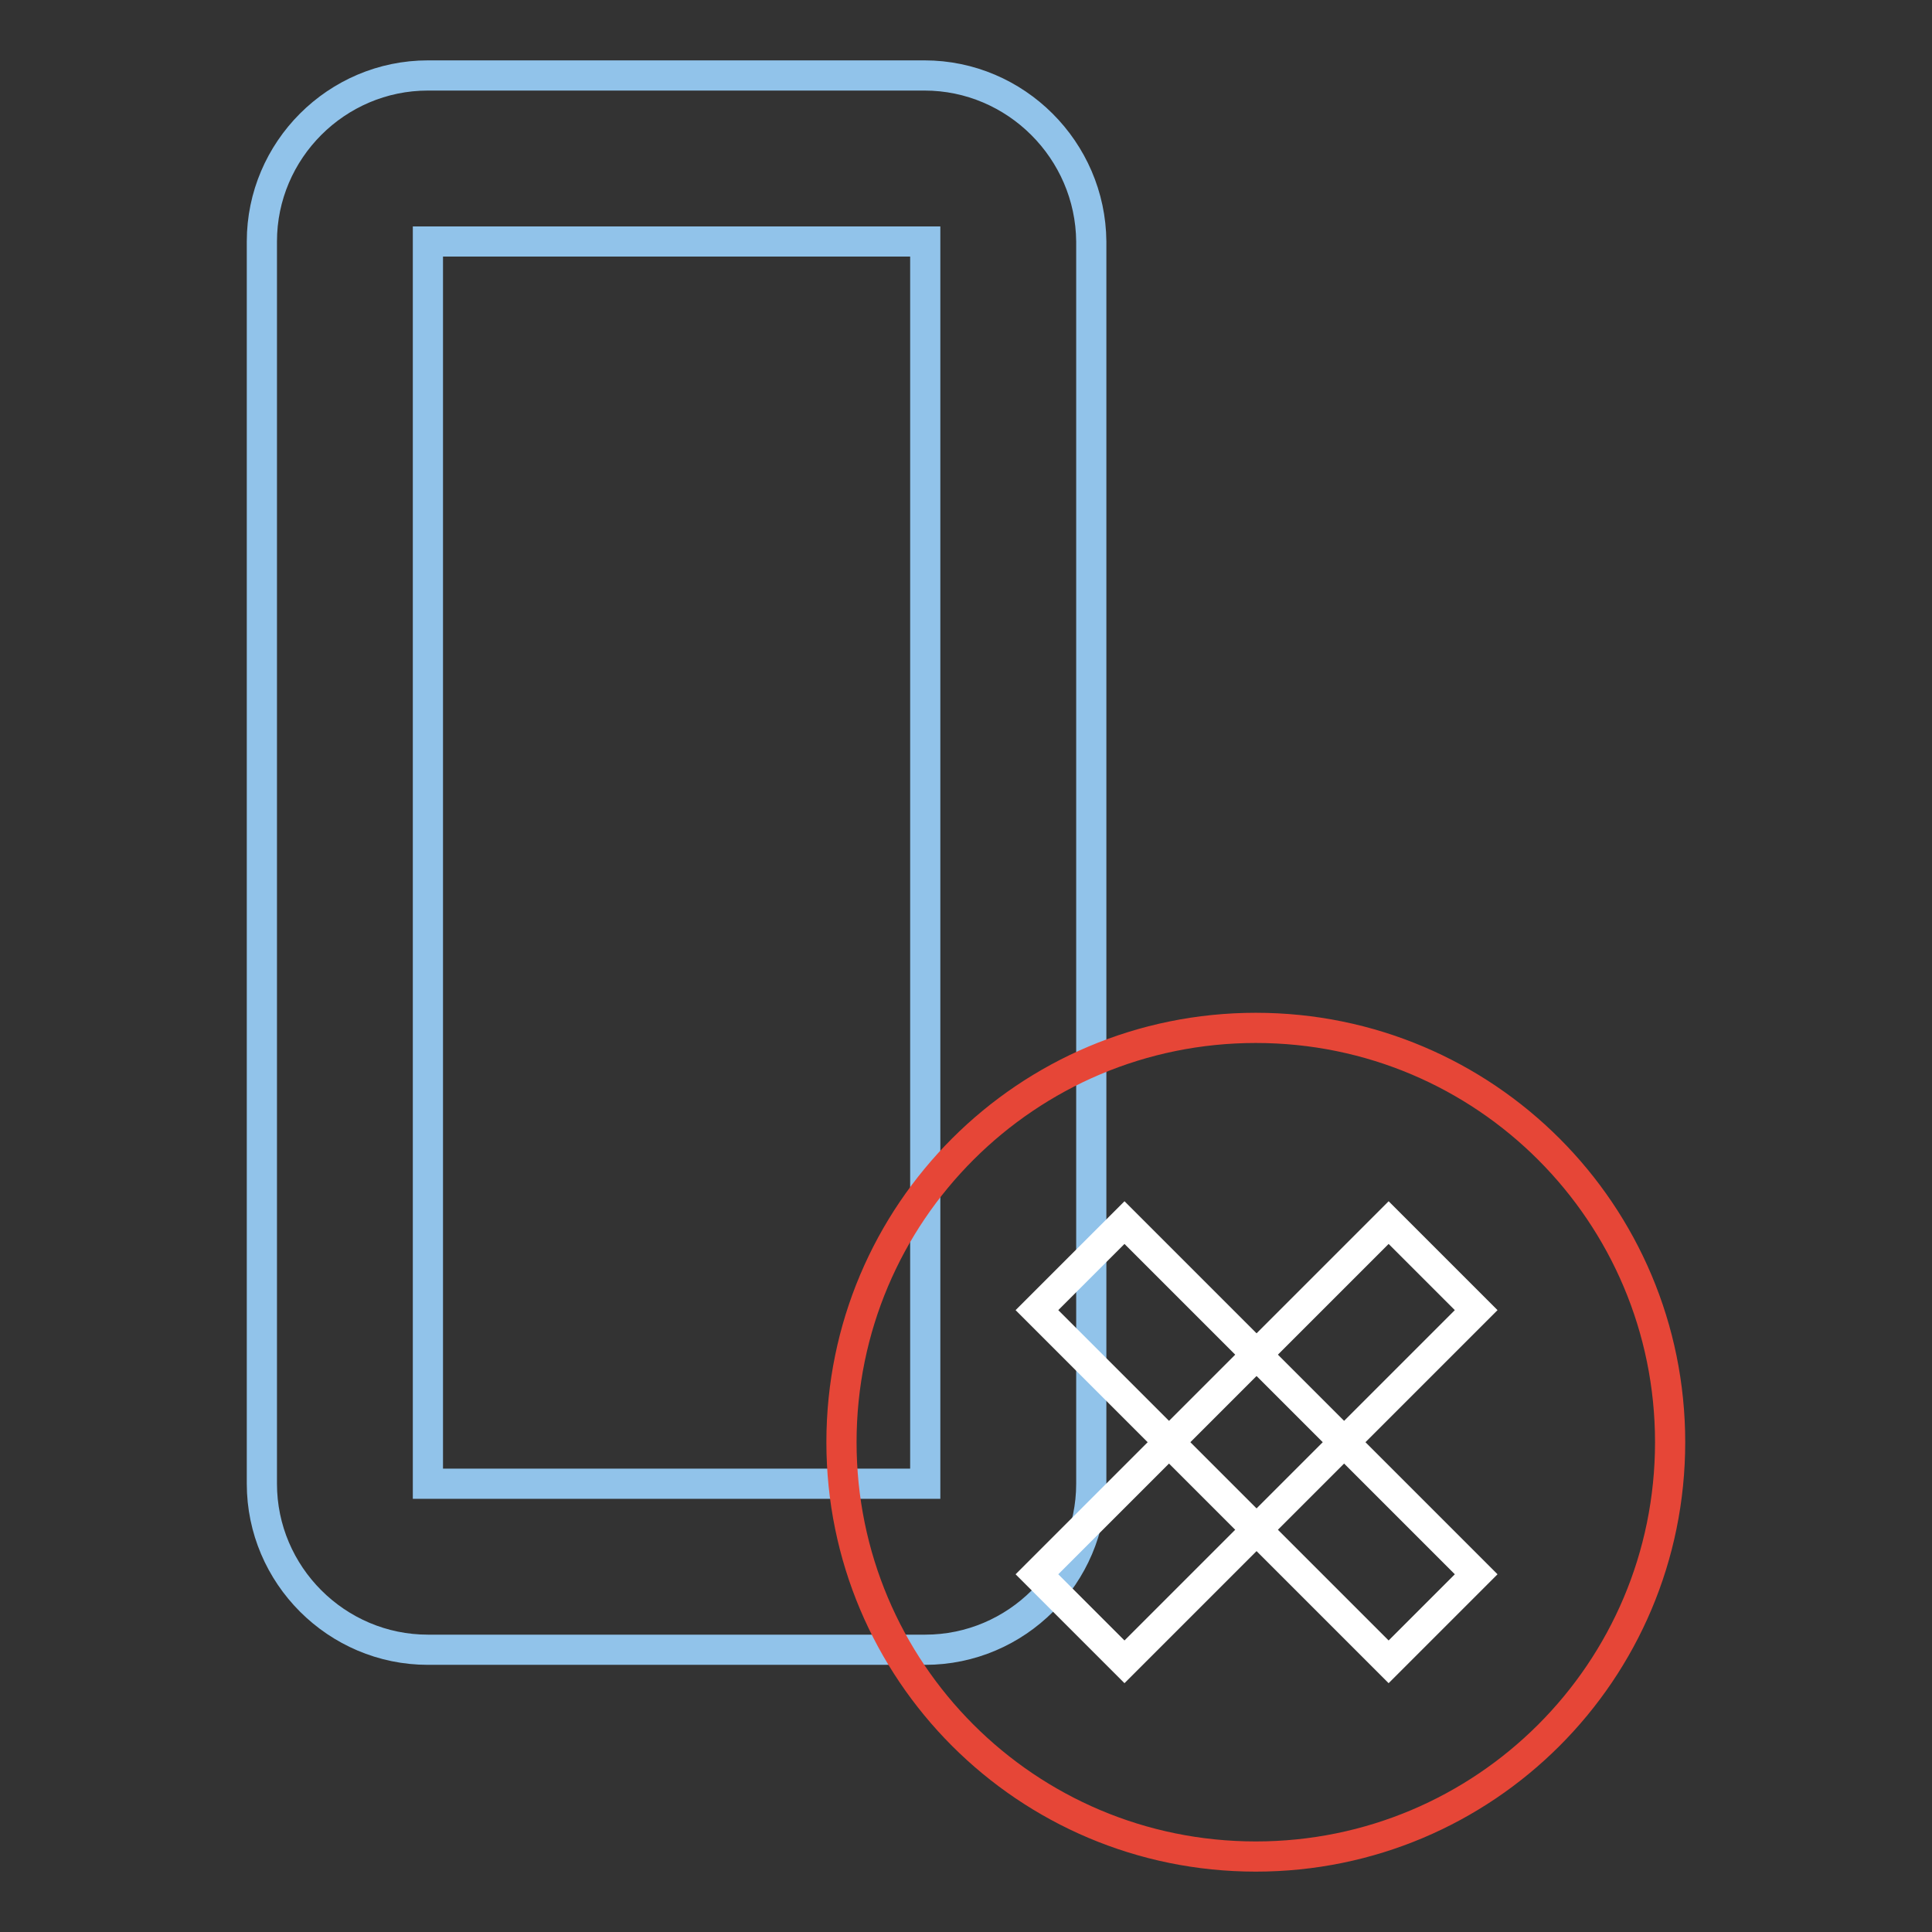 <?xml version="1.0" encoding="utf-8"?>
<!-- Svg Vector Icons : http://www.onlinewebfonts.com/icon -->
<!DOCTYPE svg PUBLIC "-//W3C//DTD SVG 1.1//EN" "http://www.w3.org/Graphics/SVG/1.1/DTD/svg11.dtd">
<svg version="1.1" xmlns="http://www.w3.org/2000/svg" xmlns:xlink="http://www.w3.org/1999/xlink" x="0px" y="0px" viewBox="0 0 256 256" enable-background="new 0 0 256 256" xml:space="preserve">
<rect x="0" y="0" width="256" height="256" fill="#333333" stroke="none"/>
<g> <path stroke-width="4" fill-opacity="0" stroke="#91c3ea"  d="M122.5,10H56.7c-12.1,0-22,9.9-22,22v164.6c0,12.1,9.9,22,22,22h65.9c12.1,0,22-9.9,22-22V32 C144.5,19.9,134.6,10,122.5,10z M56.7,196.6V32h65.9v164.6H56.7z"/> <path stroke-width="4" fill-opacity="0" stroke="#e64637"  d="M111.5,191.1c0,30.3,24.5,54.9,54.9,54.9c30.3,0,54.9-24.5,54.9-54.9c0,0,0,0,0,0 c0-30.3-24.5-54.9-54.9-54.9C136.1,136.2,111.5,160.7,111.5,191.1C111.5,191.1,111.5,191.1,111.5,191.1z"/> <path stroke-width="4" fill-opacity="0" stroke="#ffffff"  d="M195.6,208.6l-11.6,11.6l-46.6-46.6L149,162L195.6,208.6z"/> <path stroke-width="4" fill-opacity="0" stroke="#ffffff"  d="M149,220.2l-11.6-11.6l46.6-46.6l11.6,11.6L149,220.2z"/></g>
</svg>